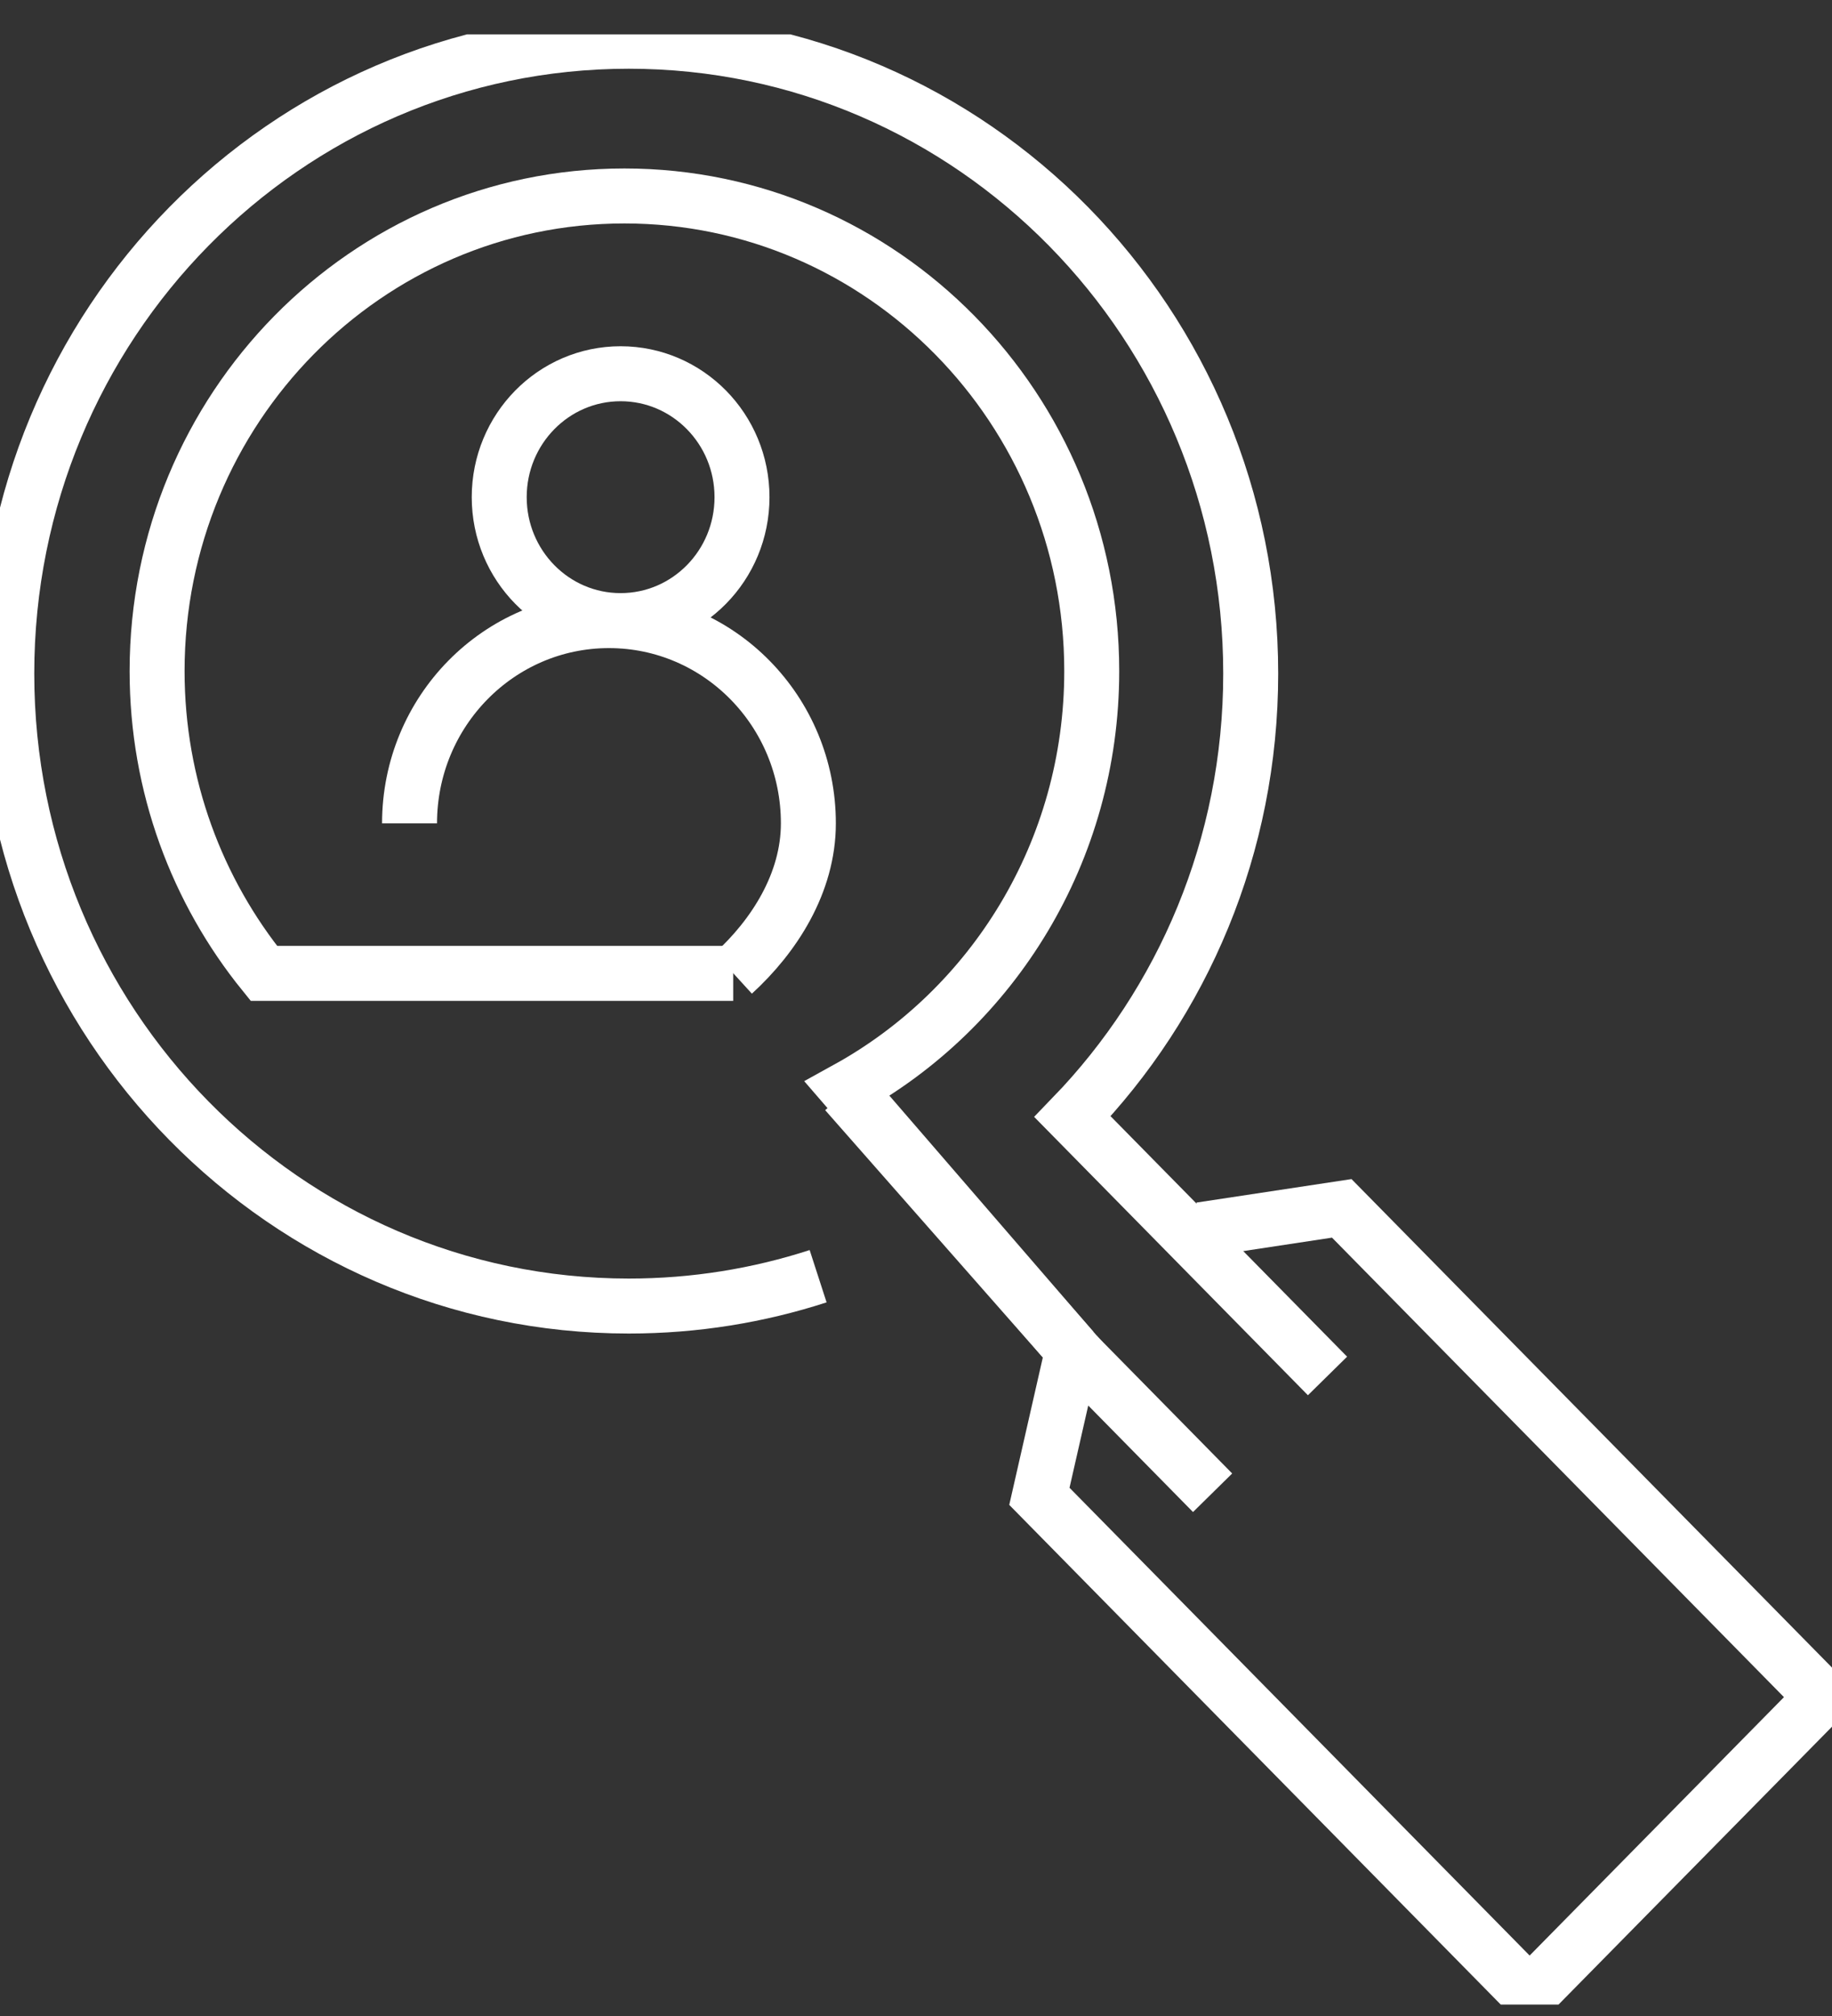 <svg xmlns="http://www.w3.org/2000/svg" width="40" height="44" viewBox="0 0 40 44" fill="none"><rect x="0" y="0" width="40" height="44" fill="#333333" stroke="none"/><g id="taAsset 3 1" clip-path="url(#clip0_1236_33899)"><g id="Layer 1"><g id="Group"><path id="Vector" d="M17.863 27.854C16.56 28.276 15.171 28.505 13.731 28.505C6.229 28.505 0.148 22.325 0.148 14.701C0.148 7.077 6.229 0.9 13.728 0.9C21.228 0.9 27.308 7.08 27.308 14.701C27.308 18.466 25.825 21.88 23.417 24.372L28.985 30.031" stroke="white" stroke-width="1.2" stroke-miterlimit="10"></path><path id="Vector_2" d="M26.213 26.84L29.296 26.373L39.793 37.041L33.398 43.536L22.694 32.658L23.422 29.462L18.467 23.833" stroke="white" stroke-width="1.2" stroke-miterlimit="10"></path><path id="Vector_3" d="M16.009 21.244H5.761C4.307 19.45 3.43 17.154 3.43 14.647C3.43 8.919 8 4.277 13.634 4.277C19.267 4.277 23.837 8.922 23.837 14.647C23.837 18.584 21.678 22.009 18.497 23.764L23.42 29.459" stroke="white" stroke-width="1.2" stroke-miterlimit="10"></path><path id="Vector_4" d="M26.476 32.58L23.517 29.573" stroke="white" stroke-width="1.2" stroke-miterlimit="10"></path><path id="Vector_5" d="M13.55 13.545C15.015 13.545 16.201 12.339 16.201 10.851C16.201 9.363 15.015 8.157 13.55 8.157C12.086 8.157 10.9 9.363 10.9 10.851C10.9 12.339 12.086 13.545 13.55 13.545Z" stroke="white" stroke-width="1.2" stroke-miterlimit="10"></path><path id="Vector_6" d="M8.942 17.97C8.942 15.525 10.891 13.545 13.296 13.545C15.701 13.545 17.65 15.525 17.65 17.97C17.65 19.276 16.898 20.435 16.012 21.244" stroke="white" stroke-width="1.2" stroke-miterlimit="10"></path></g></g></g><defs><clipPath id="clip0_1236_33899"><rect width="40" height="43" fill="white" transform="translate(0 0.75)"></rect></clipPath></defs></svg>